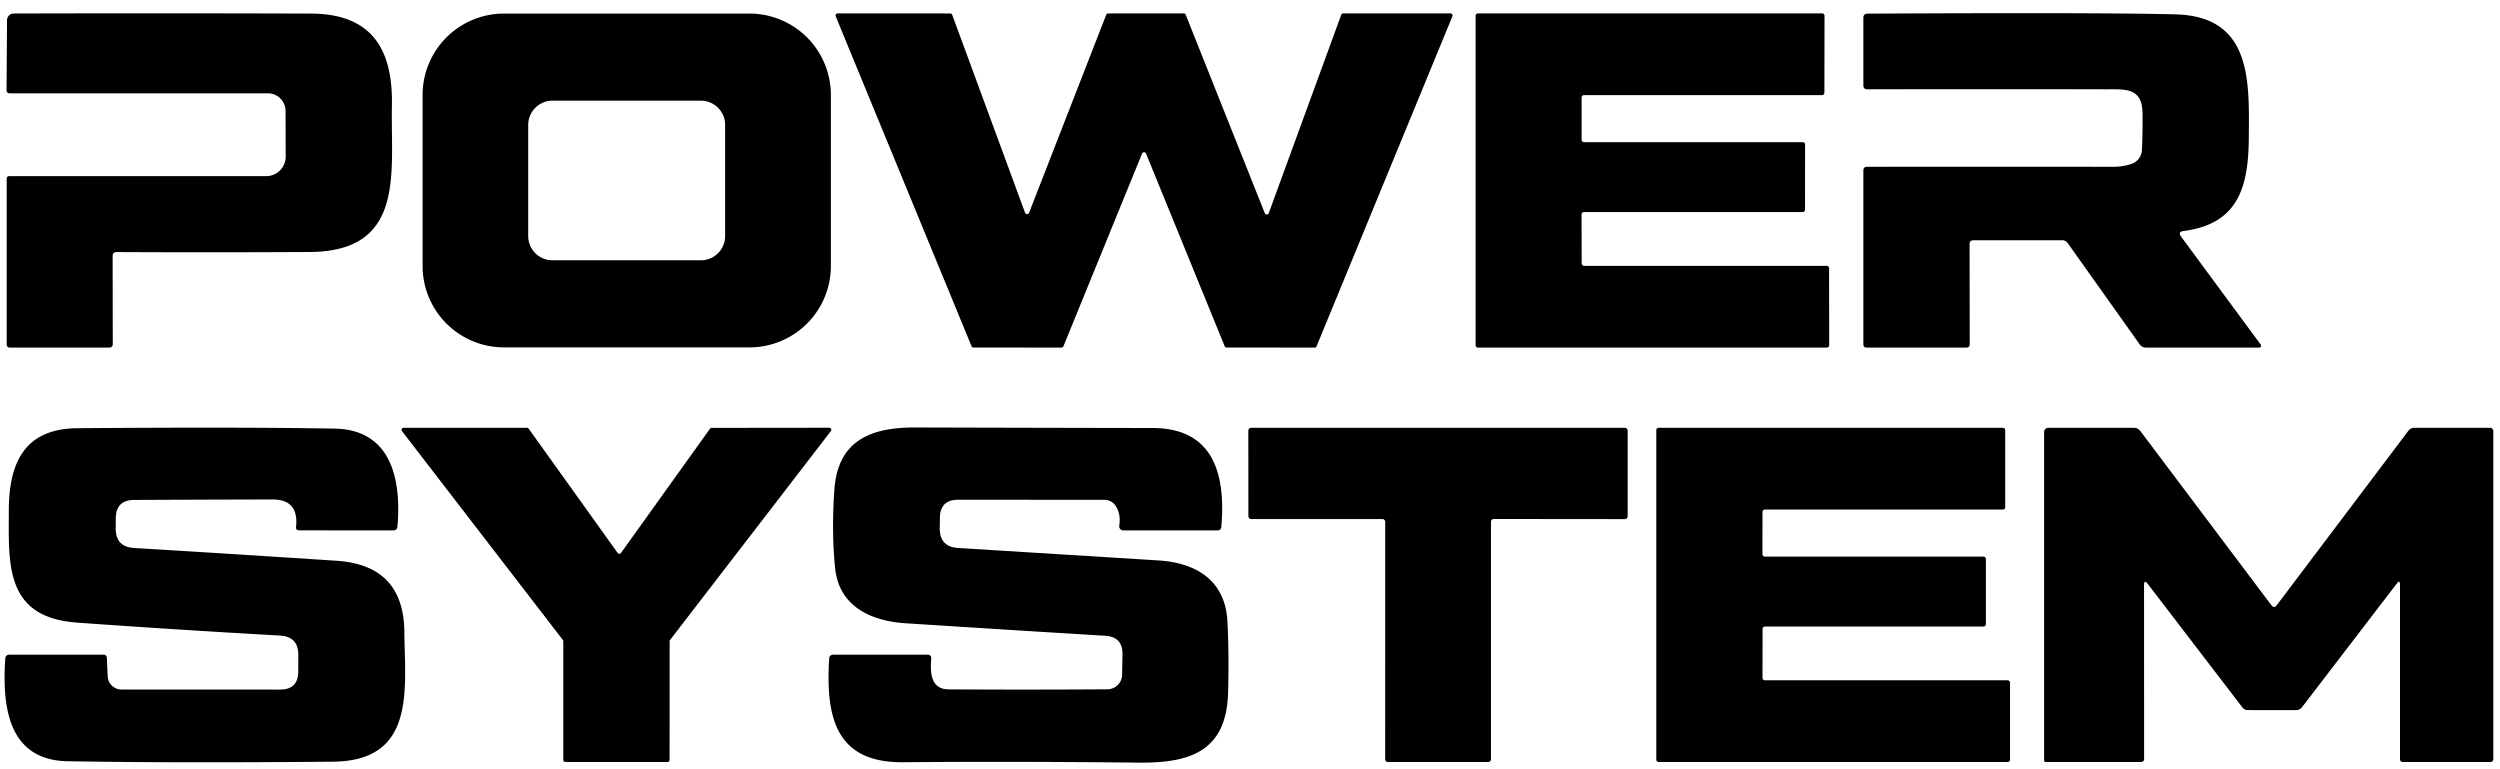 <?xml version="1.0" encoding="UTF-8" standalone="no"?>
<!DOCTYPE svg PUBLIC "-//W3C//DTD SVG 1.1//EN" "http://www.w3.org/Graphics/SVG/1.1/DTD/svg11.dtd">
<svg xmlns="http://www.w3.org/2000/svg" version="1.1" viewBox="0.00 0.00 374.00 115.00">
<path fill="#000000" d="
  M 16.85 38.31
  L 16.87 51.44
  Q 16.87 52.00 16.31 52.00
  L 1.50 52.00
  Q 1.00 52.00 1.00 51.50
  L 1.00 26.71
  A 0.36 0.36 0.0 0 1 1.36 26.35
  L 39.83 26.35
  A 2.92 2.91 89.9 0 0 42.74 23.42
  L 42.72 16.60
  A 2.64 2.64 0.0 0 0 40.08 13.96
  L 1.47 13.96
  Q 0.98 13.96 0.98 13.47
  L 1.05 3.04
  A 1.02 1.02 0.0 0 1 2.06 2.02
  Q 24.16 1.96 46.49 2.03
  C 55.78 2.06 58.80 7.53 58.63 15.85
  C 58.42 25.70 60.76 37.62 46.33 37.70
  Q 31.58 37.78 17.44 37.71
  Q 16.85 37.71 16.85 38.31
  Z"
/>
<path fill="#000000" d="
  M 124.30 39.79
  A 12.18 12.18 0.0 0 1 112.12 51.97
  L 75.40 51.97
  A 12.18 12.18 0.0 0 1 63.22 39.79
  L 63.22 14.21
  A 12.18 12.18 0.0 0 1 75.40 2.03
  L 112.12 2.03
  A 12.18 12.18 0.0 0 1 124.30 14.21
  L 124.30 39.79
  Z
  M 108.48 18.69
  A 3.63 3.63 0.0 0 0 104.85 15.06
  L 82.65 15.06
  A 3.63 3.63 0.0 0 0 79.02 18.69
  L 79.02 35.31
  A 3.63 3.63 0.0 0 0 82.65 38.94
  L 104.85 38.94
  A 3.63 3.63 0.0 0 0 108.48 35.31
  L 108.48 18.69
  Z"
/>
<path fill="#000000" d="
  M 200.95 2.00
  L 216.98 2.00
  A 0.32 0.32 0.0 0 1 217.28 2.44
  L 196.96 51.80
  A 0.32 0.32 0.0 0 1 196.67 52.00
  L 183.50 51.99
  A 0.32 0.32 0.0 0 1 183.21 51.79
  L 171.45 22.98
  A 0.32 0.32 0.0 0 0 170.85 22.98
  L 159.09 51.80
  A 0.32 0.32 0.0 0 1 158.79 52.00
  L 145.63 51.99
  A 0.32 0.32 0.0 0 1 145.34 51.79
  L 125.02 2.44
  A 0.32 0.32 0.0 0 1 125.32 2.00
  L 142.15 2.01
  A 0.32 0.32 0.0 0 1 142.45 2.22
  L 153.35 31.83
  A 0.32 0.32 0.0 0 0 153.95 31.83
  L 165.49 2.21
  A 0.32 0.32 0.0 0 1 165.79 2.01
  L 177.08 2.00
  A 0.32 0.32 0.0 0 1 177.38 2.20
  L 189.21 31.88
  A 0.32 0.32 0.0 0 0 189.81 31.87
  L 200.65 2.21
  A 0.32 0.32 0.0 0 1 200.95 2.00
  Z"
/>
<path fill="#000000" d="
  M 236.60 32.09
  L 236.62 39.41
  A 0.36 0.36 0.0 0 0 236.98 39.77
  L 273.27 39.77
  A 0.36 0.36 0.0 0 1 273.63 40.13
  L 273.65 51.64
  A 0.36 0.36 0.0 0 1 273.29 52.00
  L 221.11 52.00
  A 0.36 0.36 0.0 0 1 220.75 51.64
  L 220.75 2.36
  A 0.36 0.36 0.0 0 1 221.11 2.00
  L 272.59 2.00
  A 0.36 0.36 0.0 0 1 272.95 2.36
  L 272.93 13.87
  A 0.36 0.36 0.0 0 1 272.57 14.23
  L 236.97 14.23
  A 0.36 0.36 0.0 0 0 236.61 14.59
  L 236.61 20.91
  A 0.36 0.36 0.0 0 0 236.97 21.27
  L 269.68 21.27
  A 0.36 0.36 0.0 0 1 270.04 21.63
  L 270.03 31.37
  A 0.36 0.36 0.0 0 1 269.67 31.73
  L 236.96 31.73
  A 0.36 0.36 0.0 0 0 236.60 32.09
  Z"
/>
<path fill="#000000" d="
  M 326.30 35.41
  L 338.20 51.55
  A 0.28 0.28 0.0 0 1 337.98 52.00
  L 321.03 52.00
  Q 320.44 52.00 320.09 51.51
  L 309.34 36.38
  Q 309.02 35.94 308.48 35.94
  L 295.24 35.94
  Q 294.65 35.94 294.65 36.53
  L 294.67 51.54
  A 0.46 0.46 0.0 0 1 294.21 52.00
  L 279.26 52.00
  Q 278.76 52.00 278.76 51.51
  L 278.76 25.51
  Q 278.76 24.95 279.32 24.95
  Q 296.42 24.94 316.21 24.95
  Q 317.55 24.95 318.83 24.54
  A 2.31 2.31 0.0 0 0 320.43 22.46
  Q 320.56 19.86 320.52 16.90
  C 320.46 13.03 317.87 13.37 314.91 13.36
  Q 298.05 13.32 279.36 13.36
  Q 278.76 13.36 278.76 12.77
  L 278.76 2.68
  Q 278.76 2.04 279.40 2.04
  Q 314.62 1.86 325.47 2.15
  C 336.91 2.45 336.49 12.15 336.42 20.63
  C 336.37 27.93 334.88 33.50 326.66 34.56
  Q 325.76 34.68 326.30 35.41
  Z"
/>
<path fill="#000000" d="
  M 17.31 79.01
  Q 17.28 81.81 20.06 81.98
  Q 35.33 82.90 50.34 83.89
  Q 60.38 84.55 60.49 94.48
  C 60.58 103.14 62.25 113.85 49.78 113.95
  Q 25.79 114.16 10.10 113.88
  C 1.31 113.72 0.29 105.87 0.79 98.54
  Q 0.83 97.94 1.43 97.94
  L 15.45 97.94
  Q 15.96 97.94 15.99 98.45
  L 16.11 101.17
  A 2.07 2.06 88.7 0 0 18.17 103.15
  L 41.91 103.16
  Q 44.60 103.16 44.62 100.47
  L 44.63 98.00
  Q 44.64 95.23 41.88 95.08
  Q 25.87 94.18 11.50 93.14
  C 0.69 92.35 1.30 84.39 1.32 76.29
  C 1.34 69.24 3.68 64.12 11.58 64.06
  Q 36.14 63.87 50.05 64.12
  C 58.57 64.27 60.05 71.75 59.46 78.75
  Q 59.41 79.35 58.80 79.35
  L 44.76 79.34
  Q 44.23 79.34 44.29 78.82
  Q 44.72 74.71 40.77 74.72
  Q 30.54 74.74 20.08 74.79
  Q 17.36 74.80 17.32 77.52
  L 17.31 79.01
  Z"
/>
<path fill="#000000" d="
  M 106.46 64.01
  L 124.05 63.99
  A 0.31 0.31 0.0 0 1 124.30 64.49
  L 100.24 95.74
  A 0.31 0.31 0.0 0 0 100.18 95.93
  L 100.17 113.69
  A 0.31 0.31 0.0 0 1 99.86 114.00
  L 84.58 113.99
  A 0.31 0.31 0.0 0 1 84.27 113.68
  L 84.27 95.94
  A 0.31 0.31 0.0 0 0 84.21 95.75
  L 60.14 64.50
  A 0.31 0.31 0.0 0 1 60.39 64.00
  L 78.84 64.00
  A 0.31 0.31 0.0 0 1 79.09 64.13
  L 92.40 82.72
  A 0.31 0.31 0.0 0 0 92.90 82.72
  L 106.21 64.14
  A 0.31 0.31 0.0 0 1 106.46 64.01
  Z"
/>
<path fill="#000000" d="
  M 166.91 75.69
  A 2.03 2.03 0.0 0 0 165.21 74.77
  L 143.34 74.76
  Q 140.64 74.76 140.61 77.47
  L 140.59 79.01
  Q 140.56 81.81 143.35 81.98
  Q 157.74 82.87 173.29 83.84
  C 178.88 84.18 183.33 86.78 183.63 93.03
  Q 183.88 98.17 183.72 103.68
  C 183.46 112.47 177.93 114.17 170.32 114.09
  Q 151.56 113.89 135.06 114.03
  C 124.88 114.11 123.54 107.07 124.04 98.55
  Q 124.08 97.94 124.69 97.94
  L 138.74 97.94
  Q 139.36 97.94 139.31 98.56
  C 139.16 100.55 139.18 103.11 141.92 103.13
  Q 153.83 103.20 165.66 103.12
  A 2.22 2.22 0.0 0 0 167.87 100.94
  L 167.92 97.89
  Q 167.96 95.27 165.34 95.11
  Q 150.93 94.24 135.48 93.24
  C 130.35 92.91 125.55 90.78 124.94 85.03
  Q 124.38 79.68 124.82 73.27
  C 125.34 65.74 130.47 63.93 136.97 63.95
  Q 154.80 64.00 172.41 64.03
  C 181.71 64.04 183.36 71.18 182.71 78.80
  Q 182.66 79.35 182.11 79.35
  L 168.04 79.35
  A 0.61 0.61 0.0 0 1 167.44 78.65
  Q 167.71 76.92 166.91 75.69
  Z"
/>
<path fill="#000000" d="
  M 206.81 77.65
  L 187.18 77.65
  A 0.42 0.42 0.0 0 1 186.76 77.23
  L 186.75 64.42
  A 0.42 0.42 0.0 0 1 187.17 64.00
  L 243.08 64.00
  A 0.42 0.42 0.0 0 1 243.50 64.42
  L 243.50 77.24
  A 0.42 0.42 0.0 0 1 243.08 77.66
  L 223.47 77.64
  A 0.42 0.42 0.0 0 0 223.05 78.06
  L 223.05 113.58
  A 0.42 0.42 0.0 0 1 222.63 114.00
  L 207.64 114.00
  A 0.42 0.42 0.0 0 1 207.22 113.58
  L 207.23 78.07
  A 0.42 0.42 0.0 0 0 206.81 77.65
  Z"
/>
<path fill="#000000" d="
  M 263.68 94.09
  L 263.67 101.41
  A 0.36 0.36 0.0 0 0 264.03 101.77
  L 300.34 101.77
  A 0.36 0.36 0.0 0 1 300.70 102.13
  L 300.70 113.64
  A 0.36 0.36 0.0 0 1 300.34 114.00
  L 248.14 114.00
  A 0.36 0.36 0.0 0 1 247.78 113.64
  L 247.78 64.36
  A 0.36 0.36 0.0 0 1 248.14 64.00
  L 299.62 64.00
  A 0.36 0.36 0.0 0 1 299.98 64.36
  L 299.98 75.87
  A 0.36 0.36 0.0 0 1 299.62 76.23
  L 264.03 76.23
  A 0.36 0.36 0.0 0 0 263.67 76.59
  L 263.66 82.91
  A 0.36 0.36 0.0 0 0 264.02 83.27
  L 296.73 83.27
  A 0.36 0.36 0.0 0 1 297.09 83.63
  L 297.09 93.37
  A 0.36 0.36 0.0 0 1 296.73 93.73
  L 264.04 93.73
  A 0.36 0.36 0.0 0 0 263.68 94.09
  Z"
/>
<path fill="#000000" d="
  M 320.75 87.55
  L 320.76 113.50
  Q 320.76 114.00 320.25 114.00
  L 306.04 114.00
  A 0.24 0.24 0.0 0 1 305.80 113.76
  L 305.80 64.72
  Q 305.80 64.00 306.53 64.00
  L 319.22 64.00
  Q 319.83 64.00 320.20 64.49
  L 339.79 90.53
  Q 340.20 91.08 340.61 90.53
  L 360.31 64.42
  Q 360.63 64.00 361.17 64.00
  L 372.50 64.00
  A 0.50 0.50 0.0 0 1 373.00 64.50
  L 373.00 113.50
  Q 373.00 114.00 372.50 114.00
  L 359.52 114.00
  Q 359.04 114.00 359.04 113.52
  L 359.04 87.46
  Q 359.04 86.66 358.56 87.30
  L 344.41 105.76
  Q 344.05 106.24 343.45 106.24
  L 336.29 106.23
  Q 335.77 106.23 335.46 105.83
  L 321.31 87.36
  Q 320.75 86.63 320.75 87.55
  Z"
/>
</svg>
